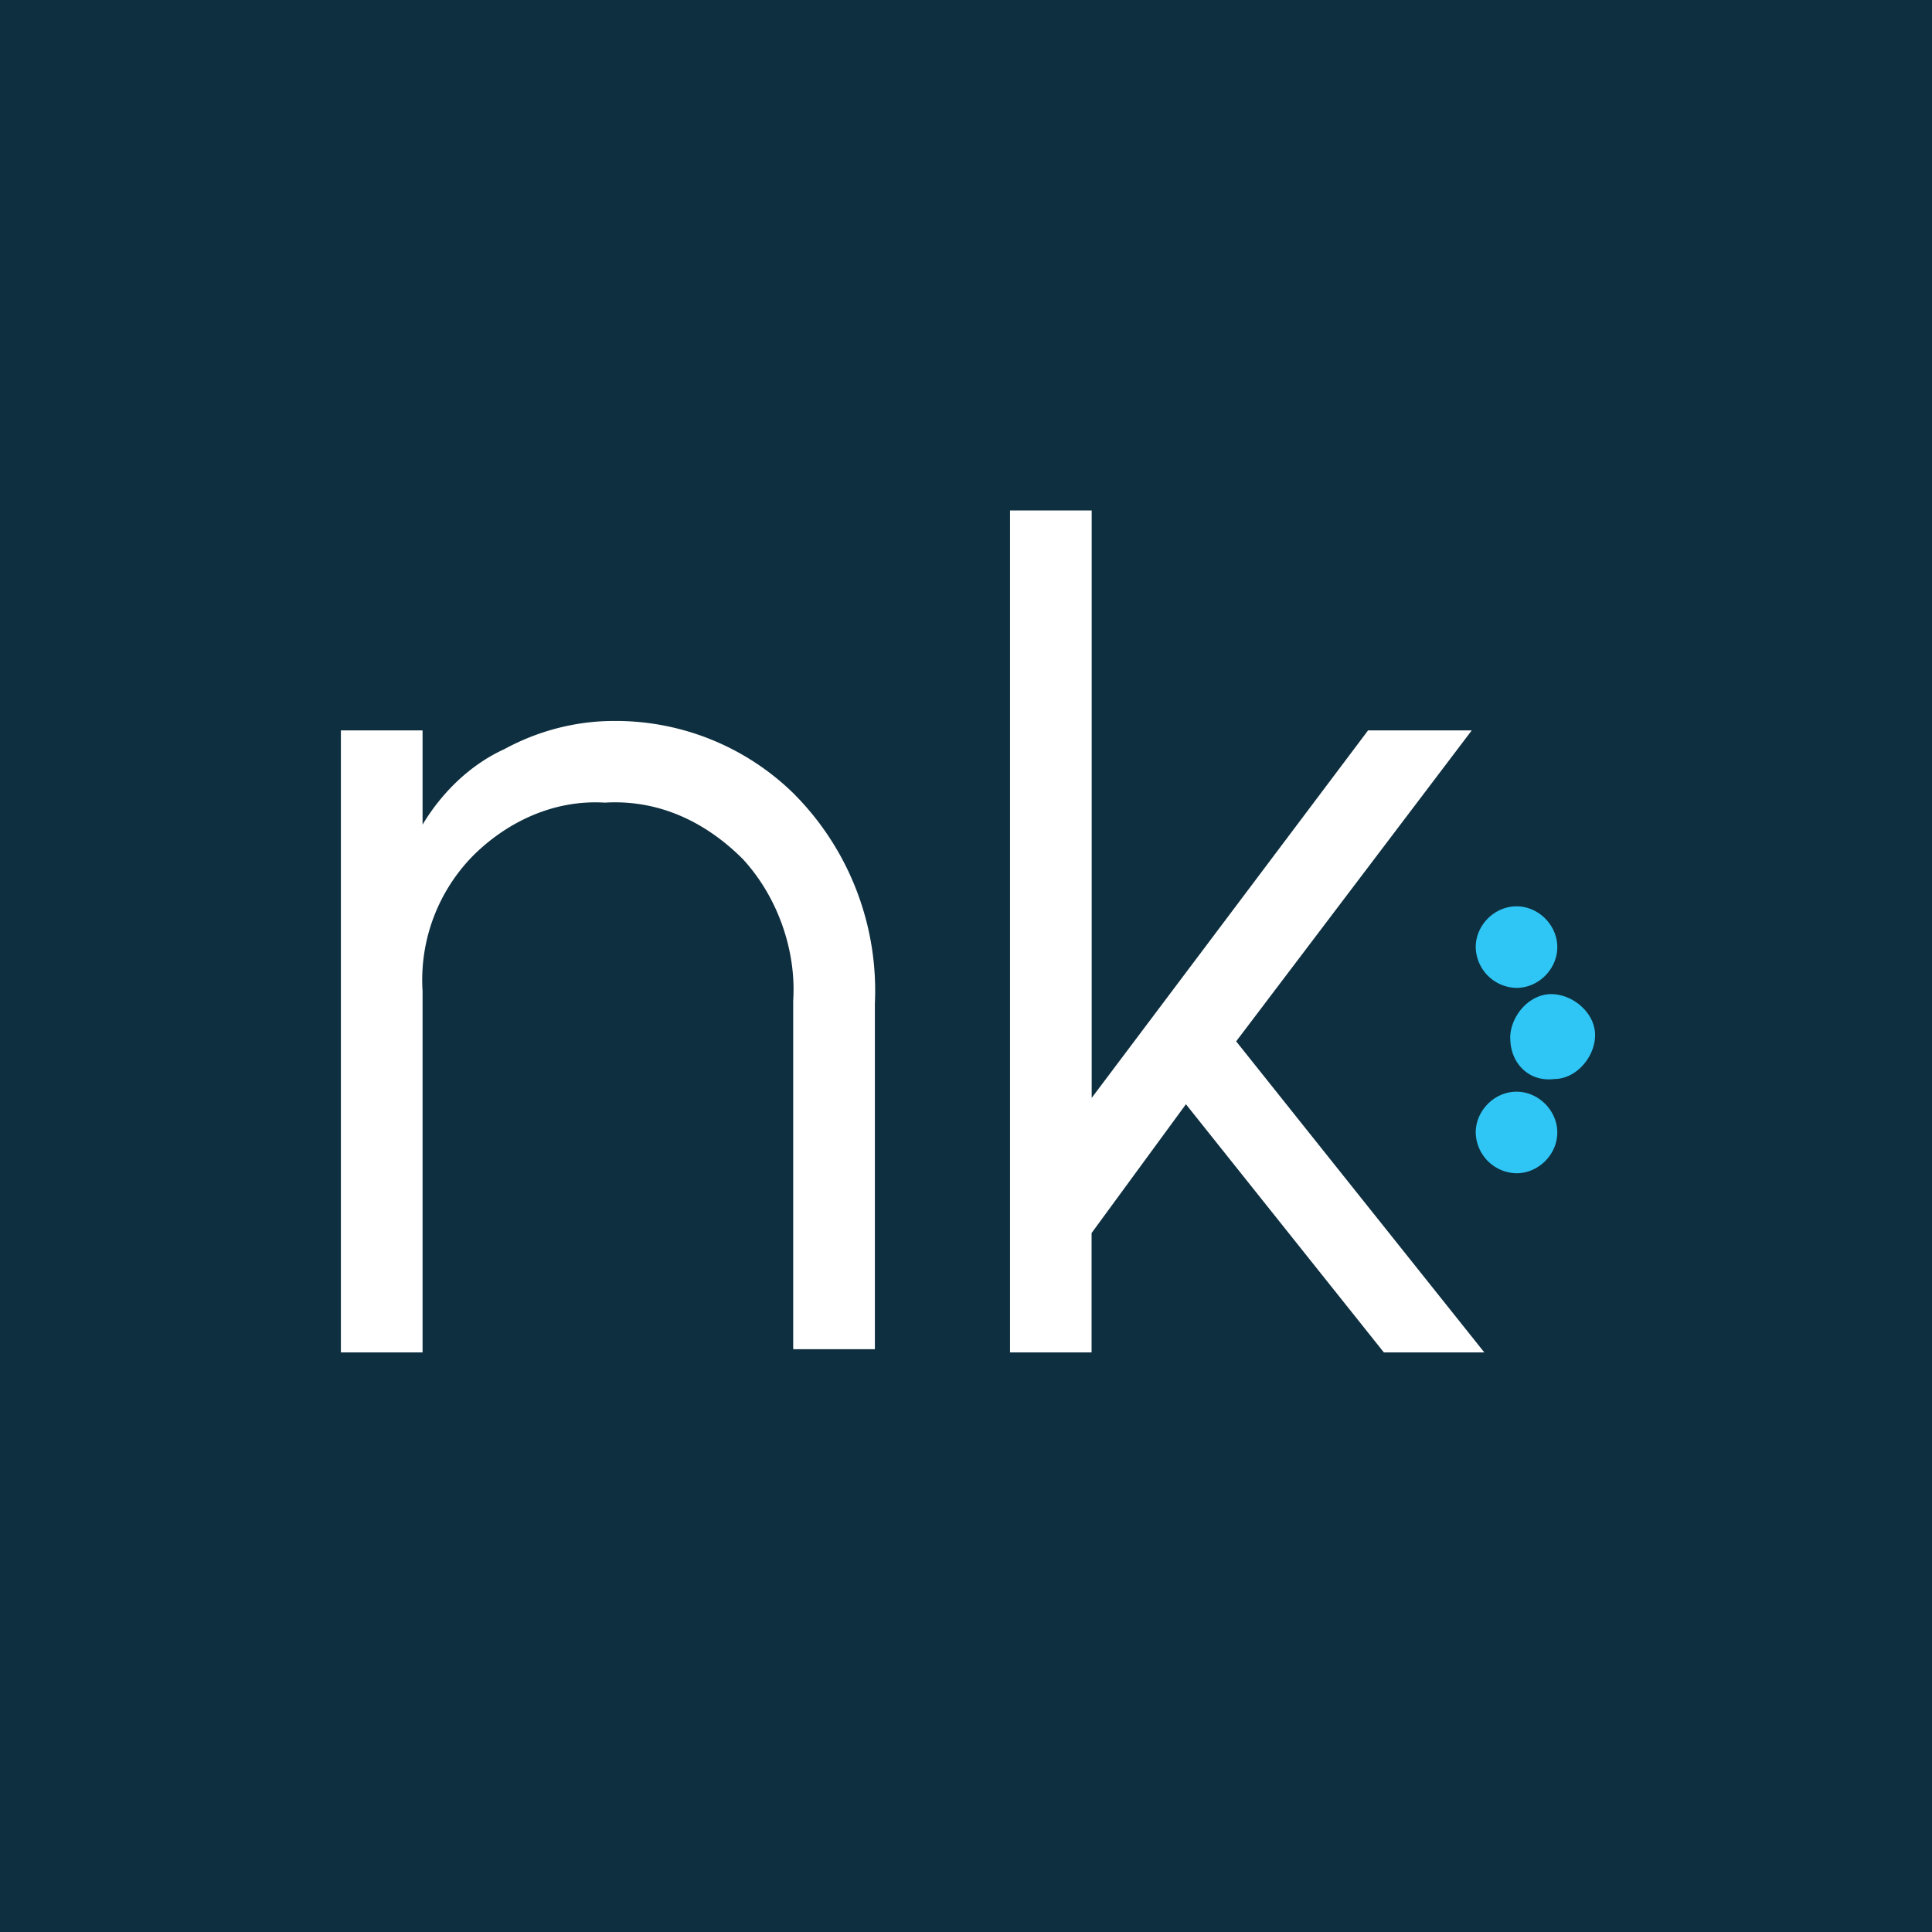 <svg xmlns="http://www.w3.org/2000/svg" viewBox="0 0 18 18">
  <rect x="0" y="0" width="18" height="18" fill="#808080" stroke="none"/>
  <g clip-path="url(#a)">
    <path fill="#0E2F3F" d="M0 0h18v18H0V0Z"/>
    <path fill="#fff" fill-rule="evenodd" d="M3.937 12.6V9.234a1.65 1.65 0 0 1 .468-1.259c.322-.322.76-.526 1.23-.497.497-.03.936.175 1.287.527.322.35.498.848.468 1.317v3.248h.761V9.35a2.6 2.6 0 0 0-.76-1.96 2.37 2.37 0 0 0-1.67-.673c-.35 0-.701.088-1.023.263-.322.147-.586.41-.761.703v-.878h-.761V12.6h.76Zm6.233 0v-1.112l.879-1.2 1.844 2.312h.936l-2.312-2.898 2.195-2.897h-.966l-2.575 3.424V4.756H9.41V12.6h.76Z" clip-rule="evenodd"/>
    <path fill="#2FC5F4" fill-rule="evenodd" d="M14.07 9.672c0-.204.176-.41.381-.41.205 0 .41.176.41.381 0 .205-.176.41-.38.41-.235.03-.41-.146-.41-.38Zm-.321.879c0-.204.175-.38.38-.38.205 0 .38.176.38.38 0 .205-.175.38-.38.38a.387.387 0 0 1-.38-.38Zm0-1.727c0-.205.175-.38.38-.38.205 0 .38.175.38.38 0 .205-.175.38-.38.38a.387.387 0 0 1-.38-.38Z" clip-rule="evenodd"/>
  </g>
  <defs>
    <clipPath id="a">
      <path fill="#fff" d="M0 0h18v18H0z"/>
    </clipPath>
  </defs>
</svg>
